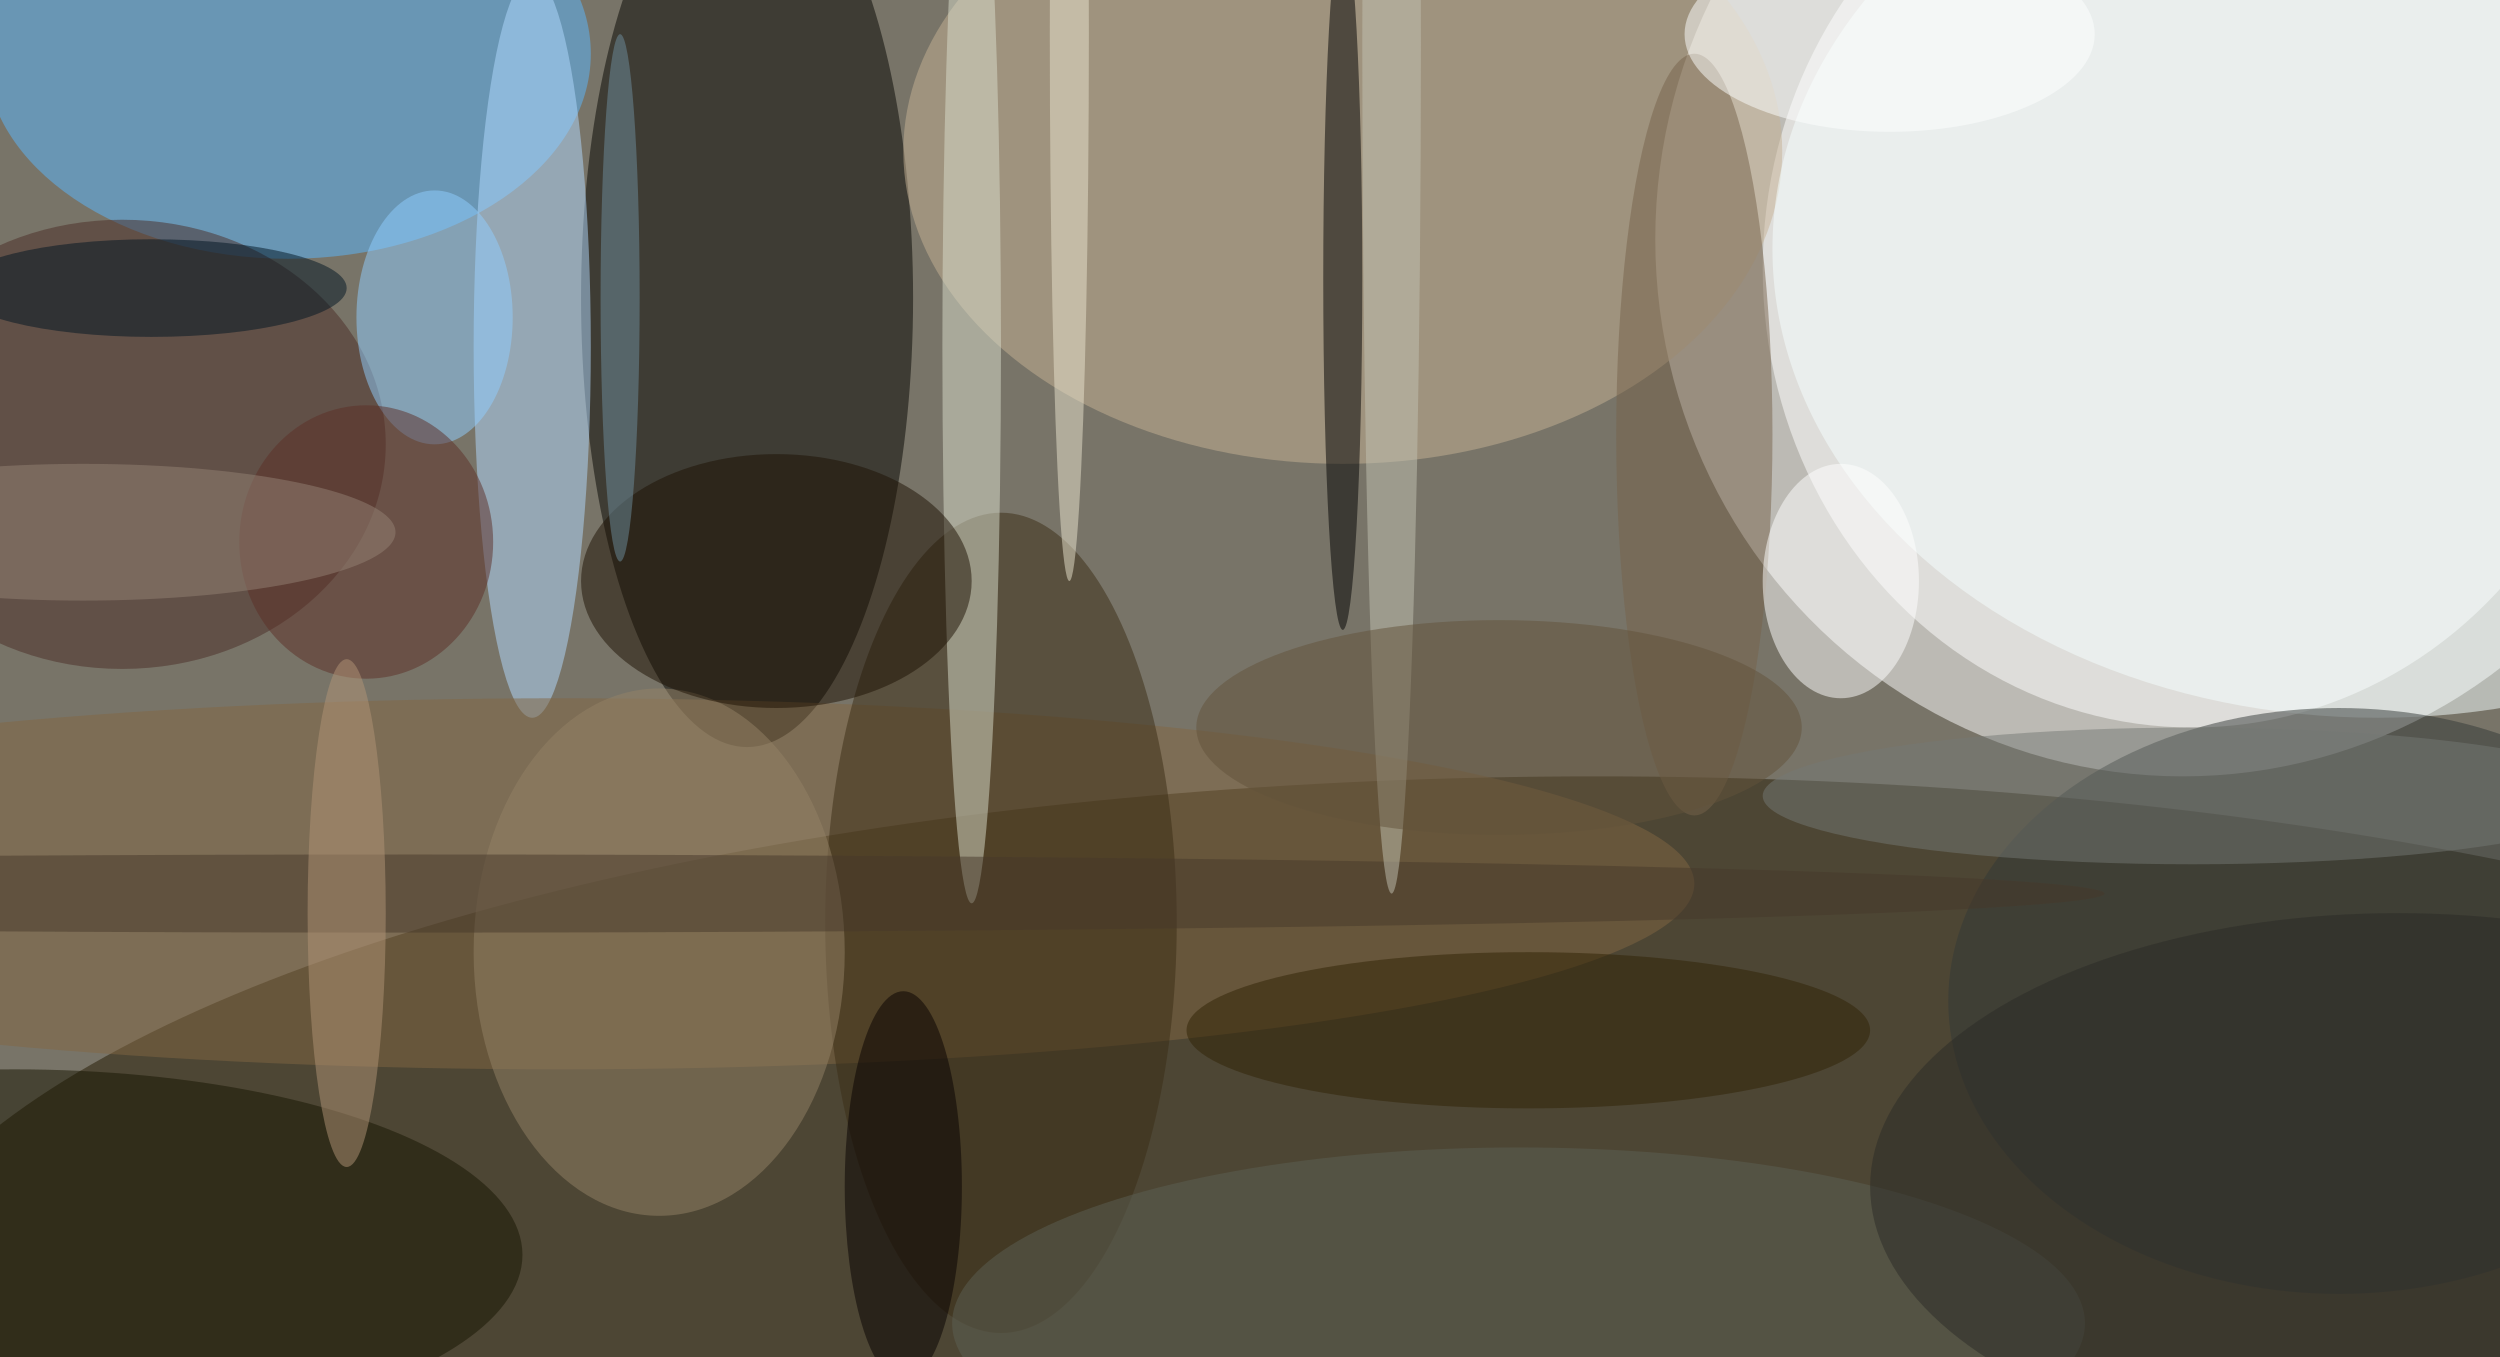 <svg xmlns="http://www.w3.org/2000/svg" width="1024" height="556"><path fill="#787468" d="M0 0h1024v556H0z"/><g fill-opacity=".502" transform="matrix(4 0 0 4 2 2)"><ellipse cx="223" cy="24" fill="#fff" rx="54" ry="55"/><ellipse cx="163" cy="138" fill="#221800" rx="178" ry="59"/><ellipse cx="224" cy="27" fill="#fff" rx="44" ry="47"/><ellipse cx="76" cy="30" fill="#040400" rx="17" ry="46"/><ellipse cx="29" cy="5" fill="#5ab7ff" rx="31" ry="21"/><ellipse cx="137" cy="15" fill="#c6b194" rx="45" ry="32"/><ellipse cx="54" cy="35" fill="#b2daff" rx="6" ry="38"/><ellipse cx="243" cy="25" fill="#f6ffff" rx="62" ry="48"/><ellipse cx="57" cy="90" fill="#816643" rx="116" ry="19"/><ellipse cx="12" cy="45" fill="#4b2d27" rx="27" ry="23"/><ellipse cx="102" cy="94" fill="#3b2c15" rx="18" ry="42"/><ellipse cx="239" cy="102" fill="#323936" rx="40" ry="30"/><ellipse cx="173" cy="44" fill="#77634a" rx="8" ry="39"/><ellipse cx="137" cy="28" rx="2" ry="36"/><ellipse cx="1" cy="128" fill="#161500" rx="52" ry="19"/><ellipse cx="99" cy="35" fill="#d9decb" rx="3" ry="57"/><ellipse cx="188" cy="59" fill="#fff" rx="8" ry="12"/><ellipse cx="44" cy="32" fill="#90ceff" rx="8" ry="13"/><ellipse cx="67" cy="97" fill="#948266" rx="19" ry="27"/><ellipse cx="79" cy="59" fill="#1c1003" rx="20" ry="13"/><ellipse cx="37" cy="55" fill="#5c2f27" rx="13" ry="14"/><ellipse cx="42" cy="91" fill="#46382b" rx="173" ry="4"/><ellipse cx="155" cy="135" fill="#5d6155" rx="58" ry="18"/><ellipse cx="15" cy="29" fill="#001523" rx="20" ry="5"/><ellipse cx="224" cy="81" fill="#757874" rx="44" ry="7"/><ellipse cx="8" cy="54" fill="#938274" rx="32" ry="7"/><ellipse cx="245" cy="121" fill="#2b2b26" rx="54" ry="28"/><ellipse cx="142" cy="4" fill="#c1c2b1" rx="3" ry="87"/><ellipse cx="156" cy="105" fill="#312305" rx="35" ry="8"/><ellipse cx="92" cy="121" fill="#070000" rx="6" ry="20"/><ellipse cx="193" cy="3" fill="#fcffff" rx="21" ry="10"/><ellipse cx="63" cy="30" fill="#6f8e9d" rx="2" ry="27"/><ellipse cx="35" cy="93" fill="#b29376" rx="4" ry="26"/><ellipse cx="153" cy="74" fill="#63523b" rx="31" ry="11"/><ellipse cx="109" cy="3" fill="#e9e4ce" rx="2" ry="56"/></g></svg>